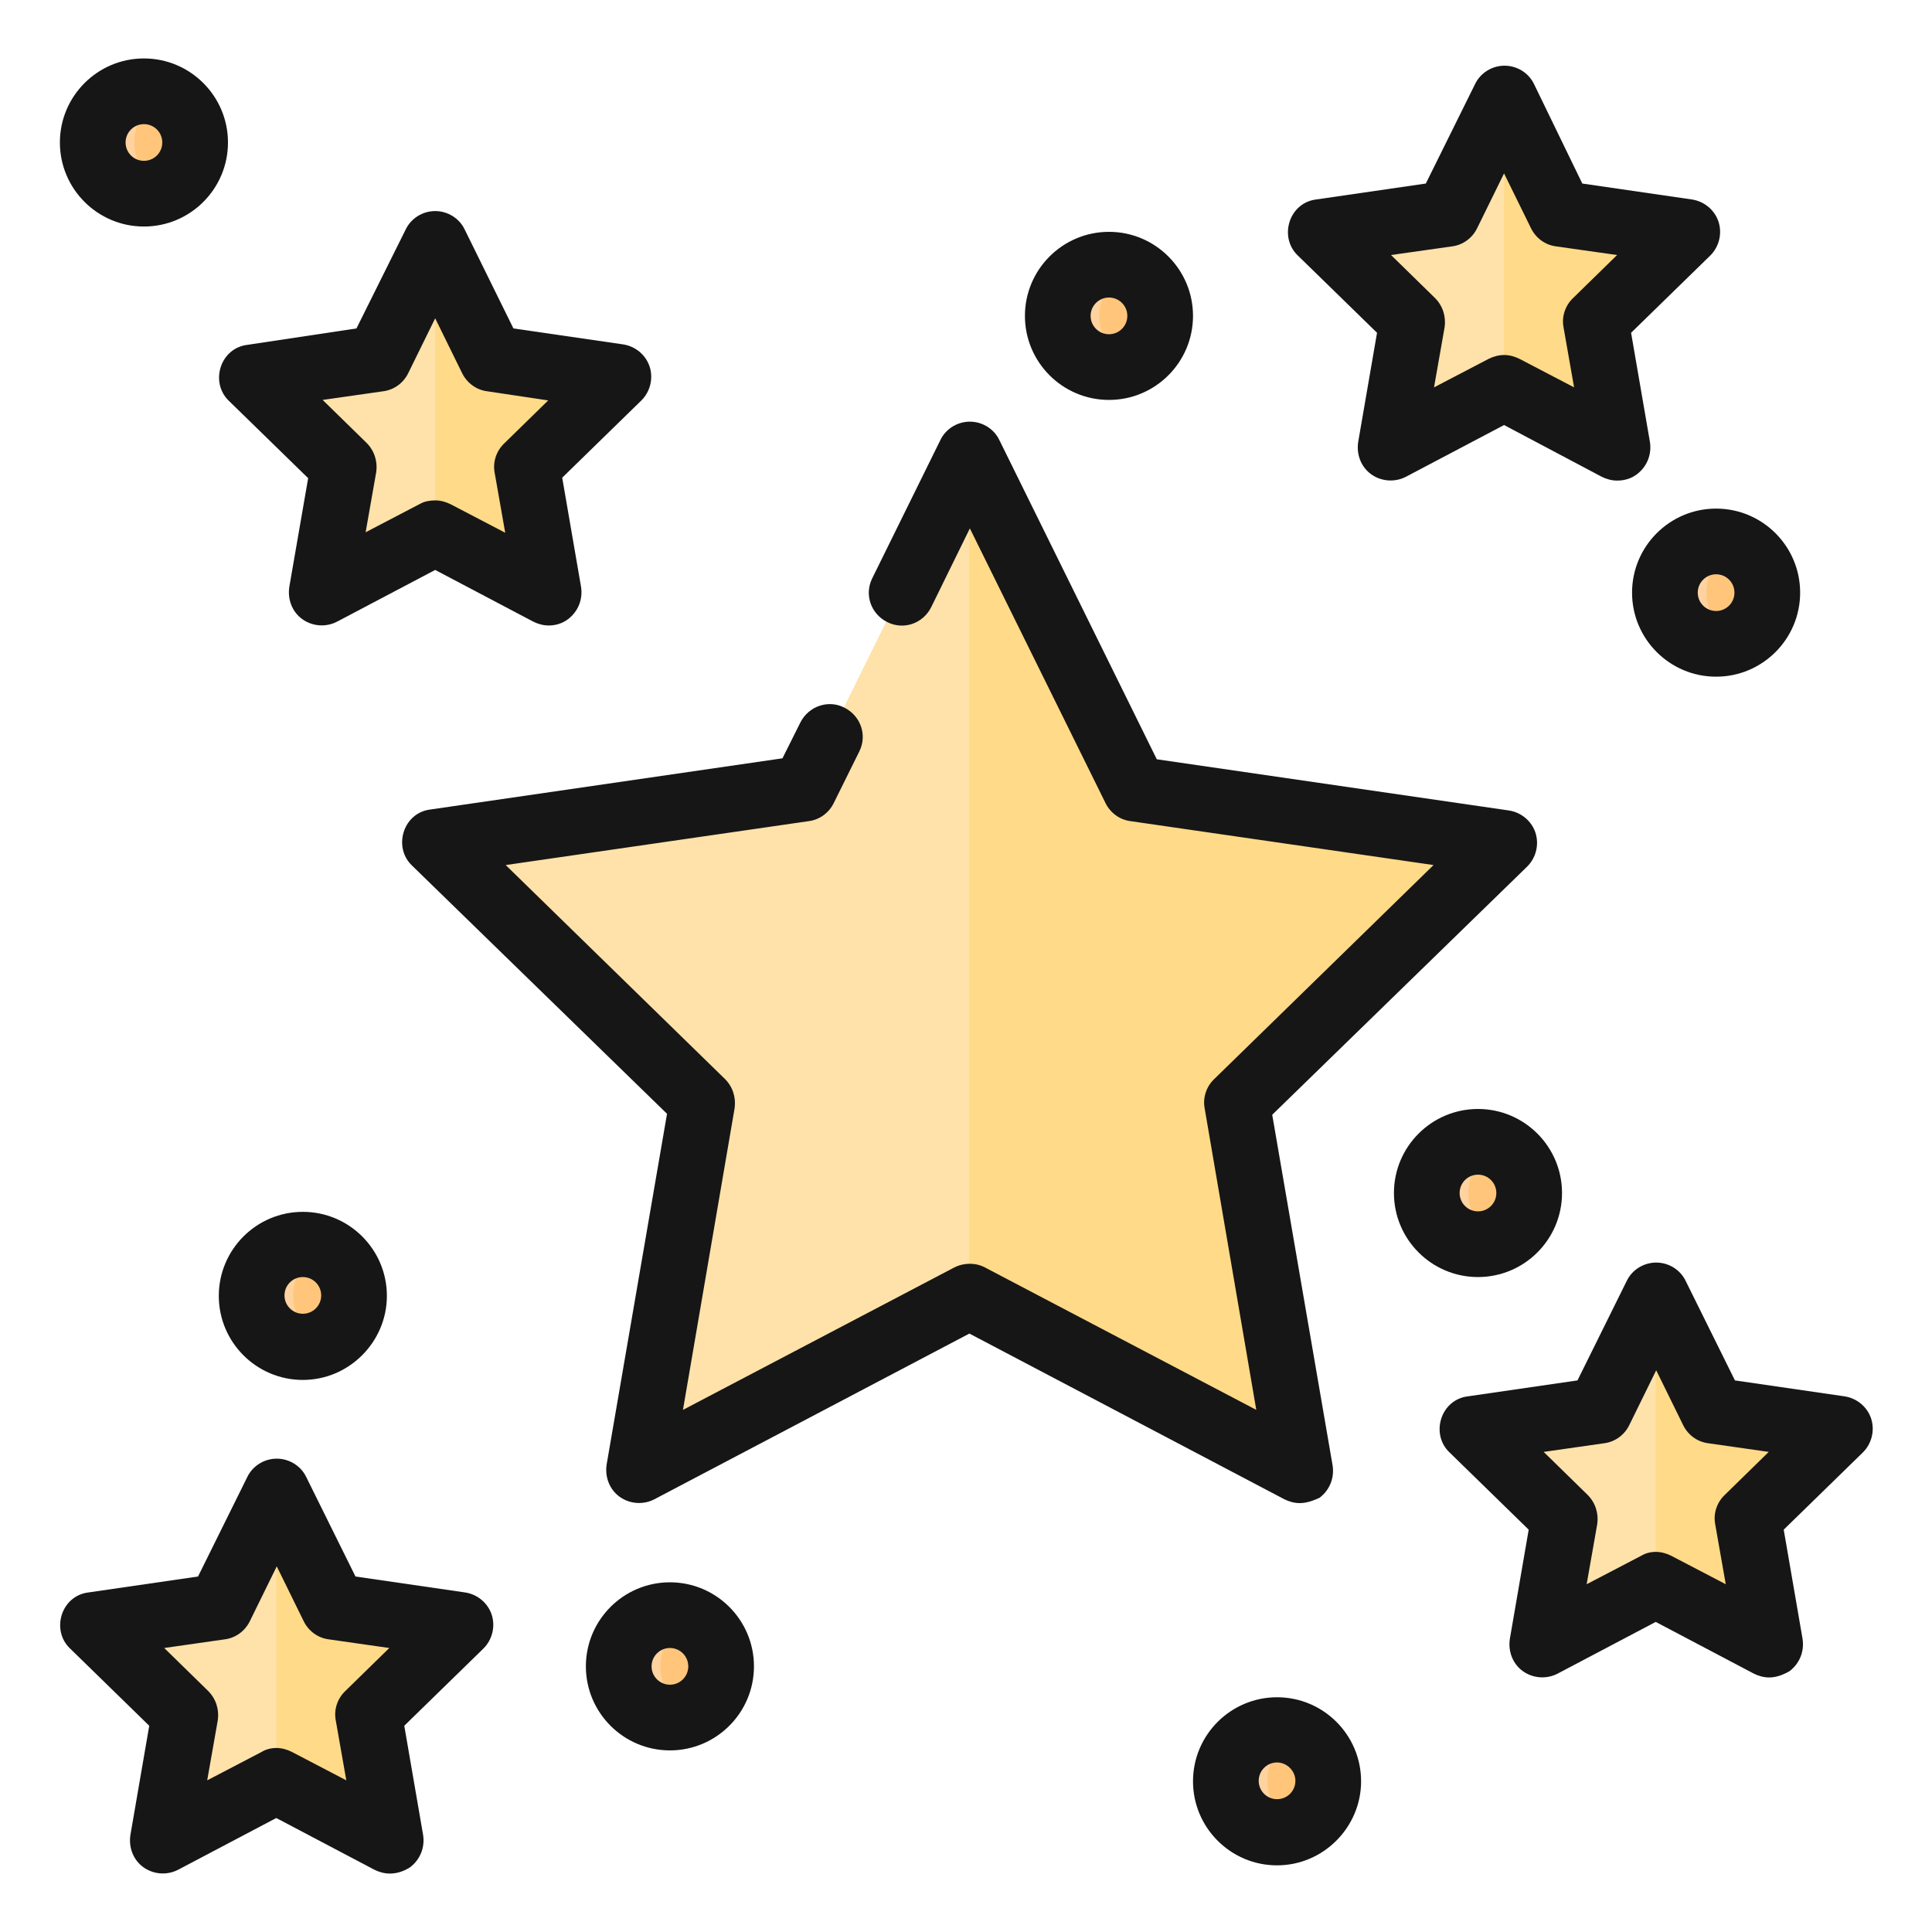 <?xml version="1.0" encoding="UTF-8"?>
<!-- Generator: Adobe Illustrator 28.1.0, SVG Export Plug-In . SVG Version: 6.00 Build 0)  -->
<svg xmlns="http://www.w3.org/2000/svg" xmlns:xlink="http://www.w3.org/1999/xlink" version="1.1" id="Layer_1" x="0px" y="0px" viewBox="0 0 400 400" style="enable-background:new 0 0 400 400;" xml:space="preserve">
<style type="text/css">
	.st0{fill:#FFDA88;}
	.st1{fill:#FFC67B;}
	.st2{fill:#FFD39F;}
	.st3{fill:#FFE2A9;}
	.st4{fill:#161616;}
</style>
<g>
	<g>
		<g>
			<polygon class="st0" points="200.7,93.9 234.9,163.2 311.4,174.3 256.1,228.2 269.1,304.4 200.7,268.4 132.4,304.4 145.4,228.2      90.1,174.3 166.5,163.2    "></polygon>
		</g>
		<g>
			<polygon class="st0" points="57.2,308.8 68.9,332.6 95.2,336.4 76.2,354.9 80.7,381.1 57.2,368.7 33.7,381.1 38.2,354.9      19.2,336.4 45.5,332.6    "></polygon>
		</g>
		<g>
			<polygon class="st0" points="342.8,268.2 354.5,292 380.8,295.8 361.8,314.3 366.3,340.5 342.8,328.1 319.3,340.5 323.8,314.3      304.8,295.8 331.1,292    "></polygon>
		</g>
		<g>
			<polygon class="st0" points="90.1,50.5 101.8,74.3 128.1,78.1 109.1,96.6 113.6,122.7 90.1,110.4 66.6,122.7 71.1,96.6      52.1,78.1 78.4,74.3    "></polygon>
		</g>
		<g>
			<polygon class="st0" points="311.4,20.5 323.1,44.2 349.3,48 330.4,66.6 334.8,92.7 311.4,80.4 287.9,92.7 292.4,66.6 273.4,48      299.6,44.2    "></polygon>
		</g>
		<g>
			<path class="st1" d="M73.3,268.2c0,5.9-4.7,10.6-10.6,10.6s-10.6-4.7-10.6-10.6c0-5.9,4.8-10.6,10.6-10.6S73.3,262.4,73.3,268.2z     "></path>
		</g>
		<g>
			<path class="st1" d="M275,368.7c0,5.9-4.7,10.6-10.6,10.6c-5.9,0-10.6-4.7-10.6-10.6s4.8-10.6,10.6-10.6     C270.2,358.1,275,362.9,275,368.7z"></path>
		</g>
		<g>
			<path class="st1" d="M365.9,122.7c0,5.9-4.7,10.6-10.6,10.6c-5.9,0-10.6-4.7-10.6-10.6c0-5.9,4.8-10.6,10.6-10.6     C361.2,112.1,365.9,116.9,365.9,122.7z"></path>
		</g>
		<g>
			<path class="st1" d="M149.3,345c0,5.9-4.7,10.6-10.6,10.6s-10.6-4.7-10.6-10.6c0-5.9,4.8-10.6,10.6-10.6     C144.5,334.4,149.3,339.1,149.3,345z"></path>
		</g>
		<g>
			<circle class="st1" cx="306" cy="247" r="10.6"></circle>
		</g>
		<g>
			<path class="st1" d="M240.2,65.4c0,5.9-4.7,10.6-10.6,10.6c-5.9,0-10.6-4.7-10.6-10.6c0-5.9,4.8-10.6,10.6-10.6     C235.5,54.8,240.2,59.5,240.2,65.4z"></path>
		</g>
		<g>
			<path class="st1" d="M40.4,29.5c0,5.9-4.7,10.6-10.6,10.6s-10.6-4.7-10.6-10.6c0-5.9,4.7-10.6,10.6-10.6     C35.7,18.9,40.4,23.7,40.4,29.5z"></path>
		</g>
		<g>
			<path class="st2" d="M262.4,368.7c0-4.3,2.6-8,6.3-9.7c-1.3-0.6-2.8-0.9-4.3-0.9c-5.9,0-10.6,4.7-10.6,10.6s4.8,10.6,10.6,10.6     c1.5,0,3-0.3,4.3-0.9C265,376.8,262.4,373.1,262.4,368.7z"></path>
		</g>
		<g>
			<path class="st2" d="M136.7,345c0-4.3,2.6-8,6.3-9.7c-1.3-0.6-2.8-0.9-4.3-0.9c-5.9,0-10.6,4.7-10.6,10.6s4.8,10.6,10.6,10.6     c1.5,0,3-0.3,4.3-0.9C139.3,353,136.7,349.3,136.7,345z"></path>
		</g>
		<g>
			<path class="st2" d="M60.7,268.2c0-4.3,2.6-8,6.3-9.7c-1.3-0.6-2.8-0.9-4.3-0.9c-5.9,0-10.6,4.7-10.6,10.6     c0,5.9,4.8,10.6,10.6,10.6c1.5,0,3-0.3,4.3-0.9C63.3,276.3,60.7,272.6,60.7,268.2z"></path>
		</g>
		<g>
			<path class="st2" d="M27.8,29.5c0-4.3,2.6-8,6.3-9.7c-1.3-0.6-2.8-0.9-4.3-0.9c-5.9,0-10.6,4.7-10.6,10.6     c0,5.9,4.7,10.6,10.6,10.6c1.5,0,3-0.3,4.3-0.9C30.4,37.5,27.8,33.8,27.8,29.5z"></path>
		</g>
		<g>
			<path class="st2" d="M227.6,65.4c0-4.3,2.6-8,6.3-9.7c-1.3-0.6-2.8-0.9-4.3-0.9c-5.9,0-10.6,4.7-10.6,10.6S223.8,76,229.6,76     c1.5,0,3-0.3,4.3-0.9C230.2,73.4,227.6,69.7,227.6,65.4z"></path>
		</g>
		<g>
			<path class="st2" d="M353.3,122.7c0-4.3,2.6-8,6.3-9.7c-1.3-0.6-2.8-0.9-4.3-0.9c-5.9,0-10.6,4.7-10.6,10.6     c0,5.9,4.8,10.6,10.6,10.6c1.5,0,3-0.3,4.3-0.9C355.9,130.7,353.3,127,353.3,122.7z"></path>
		</g>
		<g>
			<path class="st2" d="M304,247c0-4.3,2.6-8,6.3-9.7c-1.3-0.6-2.8-0.9-4.3-0.9c-5.9,0-10.6,4.7-10.6,10.6c0,5.9,4.8,10.6,10.6,10.6     c1.5,0,3-0.3,4.3-0.9C306.6,255.1,304,251.3,304,247z"></path>
		</g>
		<g>
			<polygon class="st3" points="311.4,80.4 311.4,20.5 299.6,44.2 273.4,48 292.4,66.6 287.9,92.7    "></polygon>
		</g>
		<g>
			<polygon class="st3" points="342.8,328.1 342.8,268.2 331.1,292 304.8,295.8 323.8,314.3 319.3,340.5    "></polygon>
		</g>
		<g>
			<polygon class="st3" points="57.2,368.7 57.2,308.8 45.5,332.6 19.2,336.4 38.2,354.9 33.7,381.1    "></polygon>
		</g>
		<g>
			<polygon class="st3" points="90.1,110.4 90.1,50.5 78.4,74.3 52.1,78.1 71.1,96.6 66.6,122.7    "></polygon>
		</g>
		<g>
			<polygon class="st3" points="200.7,268.4 200.7,93.9 166.5,163.2 90.1,174.3 145.4,228.2 132.4,304.4    "></polygon>
		</g>
	</g>
	<g>
		<g>
			<path class="st4" d="M269.1,311.2c-1.1,0-2.2-0.3-3.2-0.8l-65.2-34.3l-65.2,34.3c-2.3,1.2-5.1,1-7.2-0.5     c-2.1-1.5-3.1-4.1-2.7-6.7l12.5-72.6l-52.8-51.4c-1.9-1.8-2.5-4.5-1.7-7c0.8-2.5,2.9-4.3,5.5-4.6L162,157l3.7-7.4     c1.7-3.4,5.8-4.8,9.1-3.1c3.4,1.7,4.8,5.7,3.1,9.1l-5.3,10.7c-1,2-2.9,3.4-5.1,3.7l-62.8,9.1l45.4,44.3c1.6,1.6,2.3,3.8,2,6     l-10.7,62.5l56.2-29.5c2-1,4.4-1,6.3,0l56.2,29.5l-10.7-62.5c-0.4-2.2,0.4-4.5,2-6l45.4-44.3l-62.8-9.1c-2.2-0.3-4.1-1.7-5.1-3.7     l-28.1-56.9l-8,16.3c-1.7,3.4-5.7,4.8-9.1,3.1c-3.4-1.7-4.8-5.7-3.1-9.1l14.1-28.6c1.1-2.3,3.5-3.8,6.1-3.8l0,0     c2.6,0,5,1.5,6.1,3.8l32.6,66.1l72.9,10.6c2.6,0.4,4.7,2.2,5.5,4.6c0.8,2.5,0.1,5.2-1.7,7l-52.8,51.4l12.5,72.6     c0.4,2.6-0.6,5.1-2.7,6.7C271.9,310.7,270.5,311.2,269.1,311.2z"></path>
		</g>
		<g>
			<path class="st4" d="M80.7,387.9c-1.1,0-2.2-0.3-3.2-0.8l-20.3-10.7l-20.3,10.7c-2.3,1.2-5.1,1-7.2-0.5s-3.1-4.1-2.7-6.7     l3.9-22.6l-16.4-16c-1.9-1.8-2.5-4.5-1.7-7c0.8-2.5,2.9-4.3,5.5-4.6l22.7-3.3l10.2-20.6c1.1-2.3,3.5-3.8,6.1-3.8     c2.6,0,5,1.5,6.1,3.8l10.2,20.6l22.7,3.3c2.6,0.4,4.7,2.2,5.5,4.6c0.8,2.5,0.1,5.2-1.7,7l-16.4,16l3.9,22.6     c0.4,2.6-0.6,5.1-2.7,6.7C83.5,387.5,82.1,387.9,80.7,387.9z M57.2,361.9c1.1,0,2.2,0.3,3.2,0.8l11.3,5.9l-2.2-12.5     c-0.4-2.2,0.4-4.5,2-6l9.1-8.9L68,339.4c-2.2-0.3-4.1-1.7-5.1-3.7l-5.6-11.4l-5.6,11.4c-1,2-2.9,3.4-5.1,3.7l-12.6,1.8l9.1,8.9     c1.6,1.6,2.3,3.8,2,6l-2.2,12.5l11.3-5.9C55,362.2,56.1,361.9,57.2,361.9z"></path>
		</g>
		<g>
			<path class="st4" d="M366.3,347.3c-1.1,0-2.2-0.3-3.2-0.8l-20.3-10.7l-20.3,10.7c-2.3,1.2-5.1,1-7.2-0.5     c-2.1-1.5-3.1-4.1-2.7-6.7l3.9-22.6l-16.4-16c-1.9-1.8-2.5-4.5-1.7-7c0.8-2.5,2.9-4.3,5.5-4.6l22.7-3.3l10.2-20.6     c1.1-2.3,3.5-3.8,6.1-3.8c2.6,0,5,1.5,6.1,3.8l10.2,20.6l22.7,3.3c2.6,0.4,4.7,2.2,5.5,4.6c0.8,2.5,0.1,5.2-1.7,7l-16.4,16     l3.9,22.6c0.4,2.6-0.6,5.1-2.7,6.7C369.1,346.8,367.7,347.3,366.3,347.3z M342.8,321.3c1.1,0,2.2,0.3,3.2,0.8l11.3,5.9l-2.2-12.5     c-0.4-2.2,0.4-4.5,2-6l9.1-8.9l-12.6-1.8c-2.2-0.3-4.1-1.7-5.1-3.7l-5.6-11.4l-5.6,11.4c-1,2-2.9,3.4-5.1,3.7l-12.6,1.8l9.1,8.9     c1.6,1.6,2.3,3.8,2,6l-2.2,12.5l11.3-5.9C340.6,321.6,341.7,321.3,342.8,321.3z"></path>
		</g>
		<g>
			<path class="st4" d="M113.6,129.5c-1.1,0-2.2-0.3-3.2-0.8l-20.3-10.7l-20.3,10.7c-2.3,1.2-5.1,1-7.2-0.5     c-2.1-1.5-3.1-4.1-2.7-6.7L63.8,99l-16.4-16c-1.9-1.8-2.5-4.5-1.7-7c0.8-2.5,2.9-4.3,5.5-4.6L73.8,68L84,47.5     c1.1-2.3,3.5-3.8,6.1-3.8c2.6,0,5,1.5,6.1,3.8L106.3,68l22.7,3.3c2.6,0.4,4.7,2.2,5.5,4.6c0.8,2.5,0.1,5.2-1.7,7l-16.4,16     l3.9,22.6c0.4,2.6-0.6,5.1-2.7,6.7C116.4,129.1,115,129.5,113.6,129.5z M90.1,103.6c1.1,0,2.2,0.3,3.2,0.8l11.3,5.9l-2.2-12.5     c-0.4-2.2,0.4-4.5,2-6l9.1-8.9L100.8,81c-2.2-0.3-4.1-1.7-5.1-3.7l-5.6-11.4l-5.6,11.4c-1,2-2.9,3.4-5.1,3.7l-12.6,1.8l9.1,8.9     c1.6,1.6,2.3,3.8,2,6l-2.2,12.5l11.3-5.9C87.9,103.8,89,103.6,90.1,103.6z"></path>
		</g>
		<g>
			<path class="st4" d="M334.8,99.5c-1.1,0-2.2-0.3-3.2-0.8L311.4,88l-20.3,10.7c-2.3,1.2-5.1,1-7.2-0.5c-2.1-1.5-3.1-4.1-2.7-6.7     l3.9-22.6l-16.4-16c-1.9-1.8-2.5-4.5-1.7-7c0.8-2.5,2.9-4.3,5.5-4.6l22.7-3.3l10.2-20.6c1.1-2.3,3.5-3.8,6.1-3.8     c2.6,0,5,1.5,6.1,3.8L327.6,38l22.7,3.3c2.6,0.4,4.7,2.2,5.5,4.6c0.8,2.5,0.1,5.2-1.7,7l-16.4,16l3.9,22.6     c0.4,2.6-0.6,5.1-2.7,6.7C337.7,99.1,336.3,99.5,334.8,99.5z M311.4,73.5c1.1,0,2.2,0.3,3.2,0.8l11.3,5.9l-2.2-12.5     c-0.4-2.2,0.4-4.5,2-6l9.1-8.9L322.1,51c-2.2-0.3-4.1-1.7-5.1-3.7l-5.6-11.4l-5.6,11.4c-1,2-2.9,3.4-5.1,3.7L288,52.8l9.1,8.9     c1.6,1.6,2.3,3.8,2,6l-2.2,12.5l11.3-5.9C309.2,73.8,310.3,73.5,311.4,73.5z"></path>
		</g>
		<g>
			<path class="st4" d="M62.7,285.7c-9.6,0-17.4-7.8-17.4-17.4c0-9.6,7.8-17.4,17.4-17.4c9.6,0,17.4,7.8,17.4,17.4     C80.1,277.8,72.3,285.7,62.7,285.7z M62.7,264.4c-2.1,0-3.8,1.7-3.8,3.8c0,2.1,1.7,3.8,3.8,3.8c2.1,0,3.8-1.7,3.8-3.8     C66.5,266.1,64.8,264.4,62.7,264.4z"></path>
		</g>
		<g>
			<path class="st4" d="M264.4,386.2c-9.6,0-17.4-7.8-17.4-17.4c0-9.6,7.8-17.4,17.4-17.4c9.6,0,17.4,7.8,17.4,17.4     C281.8,378.3,274,386.2,264.4,386.2z M264.4,364.9c-2.1,0-3.8,1.7-3.8,3.8c0,2.1,1.7,3.8,3.8,3.8c2.1,0,3.8-1.7,3.8-3.8     C268.2,366.7,266.5,364.9,264.4,364.9z"></path>
		</g>
		<g>
			<path class="st4" d="M355.3,140.1c-9.6,0-17.4-7.8-17.4-17.4c0-9.6,7.8-17.4,17.4-17.4c9.6,0,17.4,7.8,17.4,17.4     C372.7,132.3,364.9,140.1,355.3,140.1z M355.3,118.9c-2.1,0-3.8,1.7-3.8,3.8s1.7,3.8,3.8,3.8c2.1,0,3.8-1.7,3.8-3.8     C359.1,120.6,357.4,118.9,355.3,118.9z"></path>
		</g>
		<g>
			<path class="st4" d="M138.7,362.4c-9.6,0-17.4-7.8-17.4-17.4c0-9.6,7.8-17.4,17.4-17.4c9.6,0,17.4,7.8,17.4,17.4     C156.1,354.6,148.3,362.4,138.7,362.4z M138.7,341.2c-2.1,0-3.8,1.7-3.8,3.8c0,2.1,1.7,3.8,3.8,3.8c2.1,0,3.8-1.7,3.8-3.8     C142.5,342.9,140.8,341.2,138.7,341.2z"></path>
		</g>
		<g>
			<path class="st4" d="M306,264.4c-9.6,0-17.4-7.8-17.4-17.4c0-9.6,7.8-17.4,17.4-17.4c9.6,0,17.4,7.8,17.4,17.4     C323.4,256.6,315.6,264.4,306,264.4z M306,243.2c-2.1,0-3.8,1.7-3.8,3.8s1.7,3.8,3.8,3.8c2.1,0,3.8-1.7,3.8-3.8     C309.8,244.9,308.1,243.2,306,243.2z"></path>
		</g>
		<g>
			<path class="st4" d="M229.6,82.8c-9.6,0-17.4-7.8-17.4-17.4S220,48,229.6,48c9.6,0,17.4,7.8,17.4,17.4     C247,75,239.2,82.8,229.6,82.8z M229.6,61.6c-2.1,0-3.8,1.7-3.8,3.8c0,2.1,1.7,3.8,3.8,3.8c2.1,0,3.8-1.7,3.8-3.8     C233.4,63.3,231.7,61.6,229.6,61.6z"></path>
		</g>
		<g>
			<path class="st4" d="M29.8,46.9c-9.6,0-17.4-7.8-17.4-17.4s7.8-17.4,17.4-17.4c9.6,0,17.4,7.8,17.4,17.4S39.4,46.9,29.8,46.9z      M29.8,25.7c-2.1,0-3.8,1.7-3.8,3.8s1.7,3.8,3.8,3.8c2.1,0,3.8-1.7,3.8-3.8S31.9,25.7,29.8,25.7z"></path>
		</g>
	</g>
</g>
</svg>
